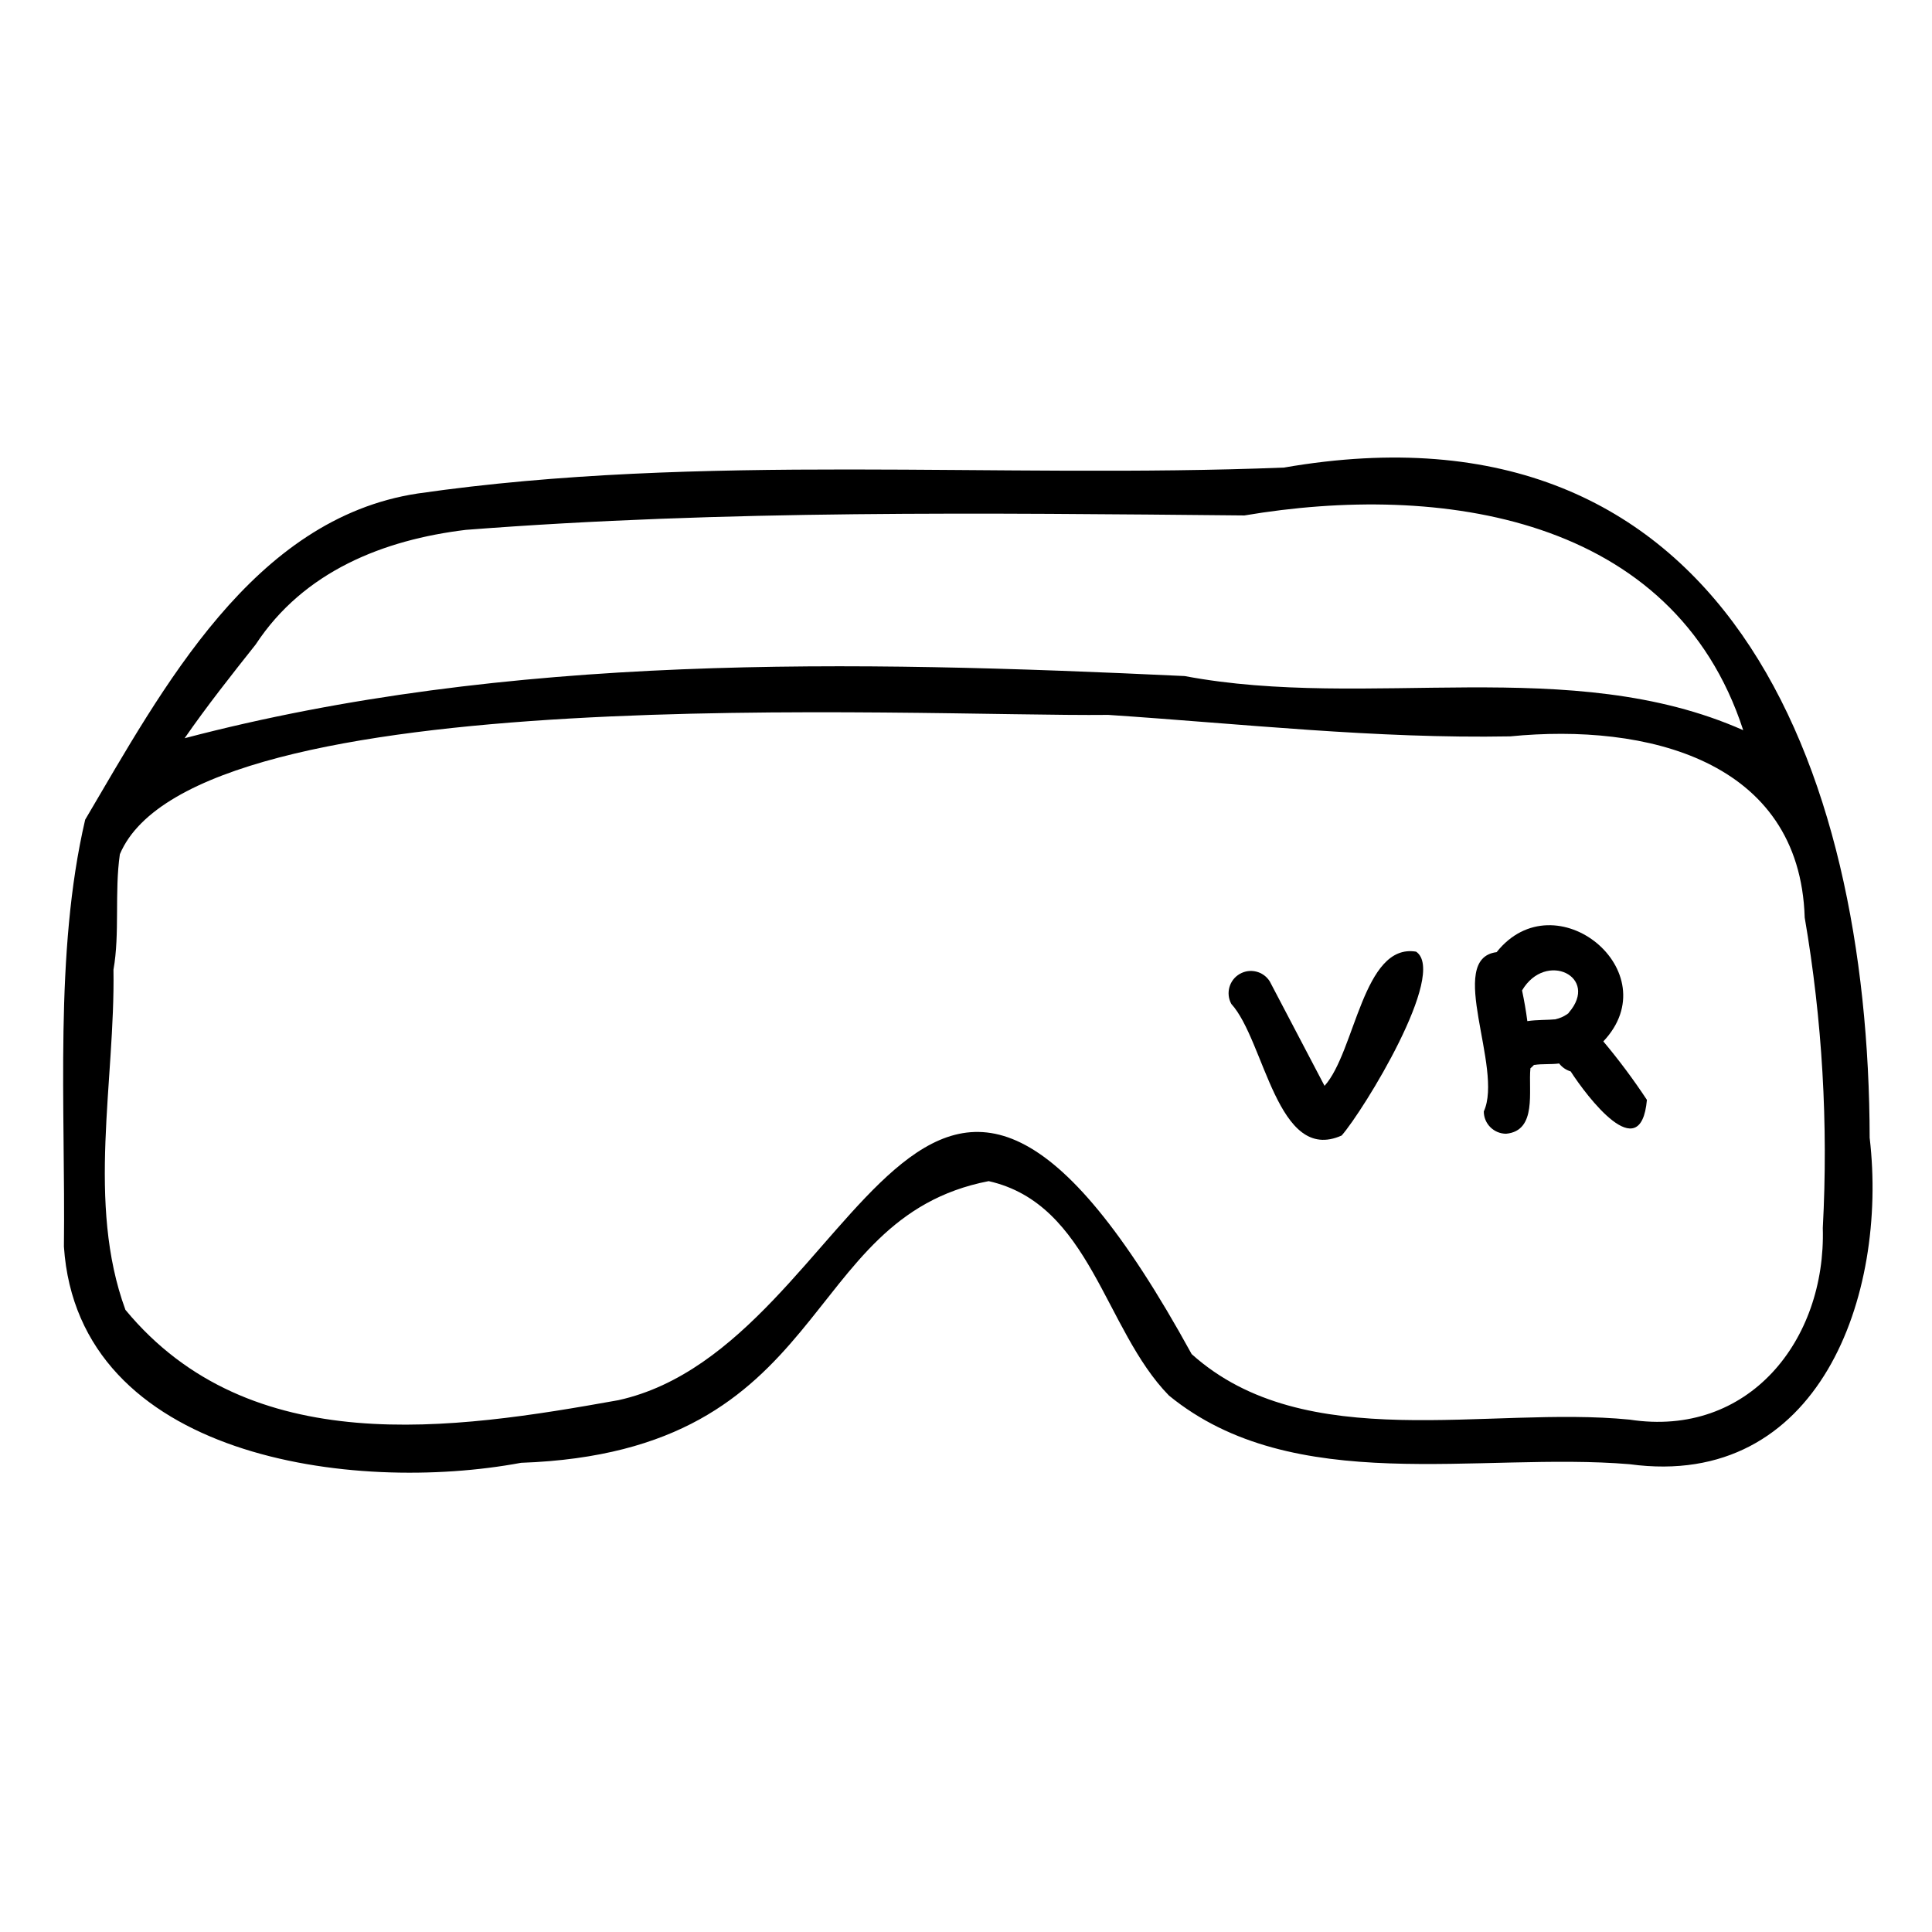 <?xml version="1.0" encoding="UTF-8"?>
<!-- Uploaded to: SVG Repo, www.svgrepo.com, Generator: SVG Repo Mixer Tools -->
<svg fill="#000000" width="800px" height="800px" version="1.1" viewBox="144 144 512 512" xmlns="http://www.w3.org/2000/svg">
 <g>
  <path d="m639.48 445.61c-0.164-98.621-38.371-197.97-155.21-177.7-76.113 3.043-154.31-3.981-229.59 6.875-43.684 6.637-67.566 51.648-88.109 86.438-8.246 35.367-5.195 76.16-5.633 113.15 3.773 56.215 76.777 65.578 121.15 57.285 83.168-2.914 72.953-64.762 123.92-74.648 27.008 6.086 30.594 39.285 47.785 56.832 33.027 27.012 82.203 14.852 122.09 18.191 50.316 6.832 68.445-44.859 63.609-86.418zm-427.7-130.85c12.75-19.398 33.898-27.699 55.656-30.34 68.68-5.316 137.58-4.465 206.34-3.82 51.781-8.75 113.68-0.016 132.19 56.906-45.758-20.289-99.355-5.164-148.02-14.344-88.051-4.164-179.21-6.066-265.02 16.477 5.934-8.57 12.438-16.781 18.859-24.879zm415.28 154.64c0.887 29.816-19.676 55.66-51.188 50.816-37.578-3.731-85.922 9.711-116.07-17.367-72.617-132.39-86.582-2.168-151.93 12.215-43.844 7.863-97.574 16.027-130.63-23.941-10.371-28.211-2.707-60.609-3.172-90.152 1.715-9.539 0.25-20.605 1.695-30.59 19.945-47.273 210.96-36.34 261.92-36.926 35.531 2.363 70.871 6.344 106.53 5.691 35.914-3.543 76.742 6.152 78.051 48.012v0.008c4.66 27.145 6.266 54.73 4.797 82.234z"/>
  <path d="m519.28 396.2c-14.082-2.336-16.109 26.527-24.262 35.559-4.723-9.008-9.809-18.699-14.516-27.676v-0.004c-1.695-2.703-5.231-3.57-7.988-1.961-2.754 1.609-3.731 5.117-2.207 7.922 8.879 9.746 12.141 42.523 29.246 34.883 5.773-6.594 28.145-43.012 19.727-48.723z"/>
  <path d="m555.68 414.18c0.164 0 0.332-0.02 0.492-0.062-0.477 0-0.594 0.039-0.492 0.062z"/>
  <path d="m550.56 426.23-0.023 0.008c-0.043 0.066-0.039 0.07 0.023-0.008z"/>
  <path d="m559.31 412.77c0.152-0.109 0.254-0.27 0.422-0.391-0.059 0-0.219 0.125-0.422 0.391z"/>
  <path d="m580.45 435.48c-3.551-5.383-7.406-10.559-11.551-15.496 17.465-18.484-12.734-43.16-28.277-23.656-13.566 1.715 1.871 30.777-3.402 42.223v-0.004c0.012 3.258 2.648 5.894 5.906 5.906 8.312-0.766 5.856-11.484 6.453-17.348h0.004c0.324-0.258 0.625-0.543 0.902-0.855l0.055-0.016 0.074-0.094h0.02l-0.07 0.086c2.18-0.344 4.434-0.098 6.625-0.391 0.773 1.004 1.844 1.738 3.055 2.102 4.258 6.566 18.559 25.613 20.207 7.543zm-31.691-20.871c-0.352-2.731-0.832-5.445-1.398-8.137 6.281-10.625 20.609-3.578 12.375 5.902 0.156 0.043-0.43 0.371-0.508 0.496 0.031-0.047 0.055-0.062 0.086-0.105-0.945 0.656-2.012 1.117-3.137 1.355 0.105 0 0.164-0.008 0.309 0-2.594 0.219-5.148 0.105-7.727 0.488z"/>
 </g>
</svg>